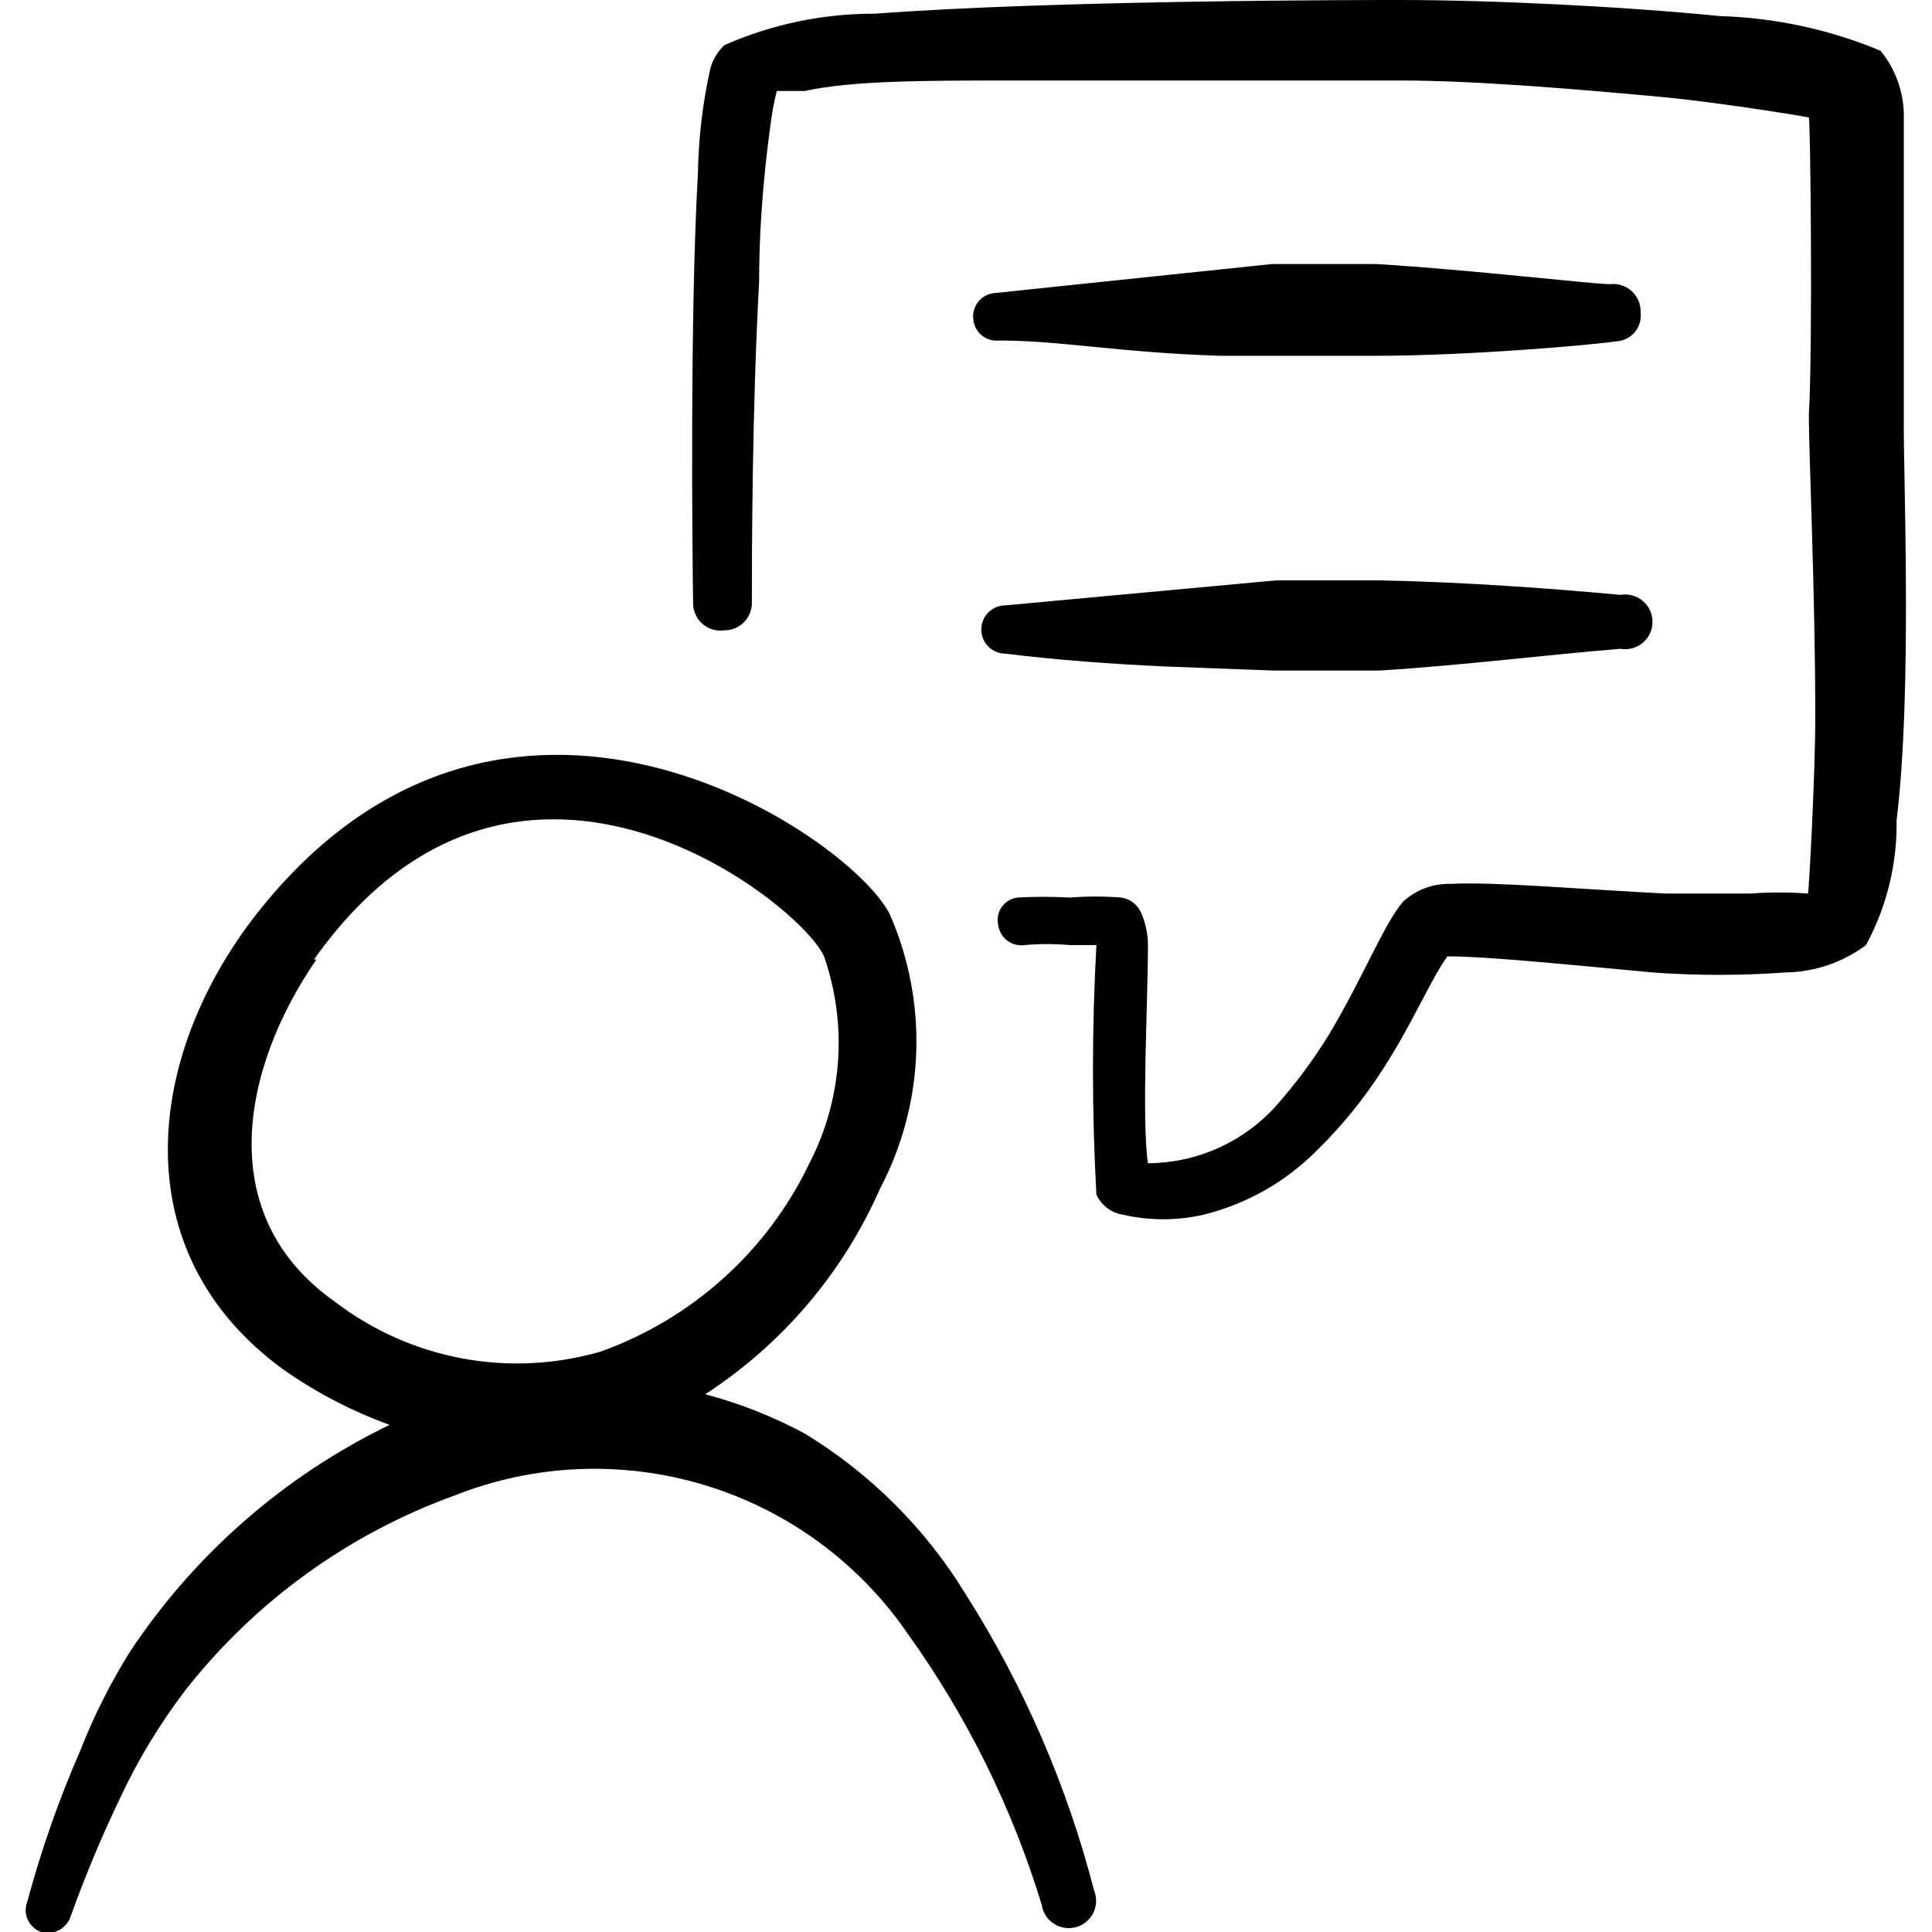 <?xml version="1.0" encoding="utf-8"?>
<svg xmlns="http://www.w3.org/2000/svg" fill="none" height="100%" overflow="visible" preserveAspectRatio="none" style="display: block;" viewBox="0 0 180 180" width="100%">
<g clip-path="url(#clip0_0_1504)" id="messages-people-person-bubble-square-2--Streamline-Freehand">
<g id="Group">
<path d="M150 26.475C148.35 26.475 136.95 25.125 128.25 24.6H118.5L92.7 27.3C92.407 27.318 92.121 27.396 91.859 27.528C91.597 27.66 91.365 27.843 91.175 28.068C90.986 28.292 90.844 28.552 90.758 28.832C90.672 29.113 90.644 29.408 90.675 29.7C90.694 29.992 90.771 30.278 90.903 30.54C91.035 30.802 91.219 31.035 91.443 31.224C91.667 31.413 91.927 31.555 92.208 31.641C92.488 31.727 92.783 31.756 93.075 31.725C98.85 31.725 104.25 32.85 113.7 33.15H118.95H128.1C137.025 33.15 148.725 32.1 150.6 31.8C150.929 31.782 151.251 31.696 151.546 31.548C151.841 31.4 152.102 31.193 152.313 30.94C152.524 30.686 152.681 30.392 152.773 30.076C152.866 29.759 152.892 29.427 152.85 29.1C152.863 28.732 152.797 28.365 152.655 28.025C152.514 27.686 152.3 27.381 152.029 27.131C151.758 26.882 151.437 26.694 151.087 26.581C150.736 26.467 150.366 26.431 150 26.475Z" fill="black" id="Vector"/>
<path d="M128.55 54.074H118.875L93.675 56.399C93.078 56.399 92.506 56.636 92.084 57.058C91.662 57.48 91.425 58.053 91.425 58.649C91.425 59.246 91.662 59.818 92.084 60.24C92.506 60.662 93.078 60.899 93.675 60.899C98.475 61.499 103.725 61.874 108.675 62.099L118.65 62.474H128.475C135.975 62.024 144.375 60.974 150.975 60.449C151.341 60.513 151.717 60.495 152.076 60.398C152.435 60.301 152.768 60.127 153.053 59.888C153.337 59.648 153.566 59.35 153.723 59.013C153.879 58.676 153.961 58.309 153.961 57.937C153.961 57.565 153.879 57.198 153.723 56.861C153.566 56.524 153.337 56.225 153.053 55.986C152.768 55.746 152.435 55.572 152.076 55.475C151.717 55.378 151.341 55.361 150.975 55.424C144.525 54.824 136.425 54.224 128.55 54.074Z" fill="black" id="Vector_2"/>
<g id="Group_2">
<path d="M177.375 38.925V10.65C177.339 8.486 176.572 6.398 175.2 4.725C170.463 2.75 165.405 1.657 160.275 1.5C151.2 0.6 139.125 0 130.275 0C127.5 0 98.4 0 81.525 1.275C76.697 1.258 71.919 2.254 67.5 4.2C66.827 4.822 66.357 5.632 66.15 6.525C65.454 9.679 65.077 12.895 65.025 16.125C64.275 29.175 64.5 51.075 64.575 56.25C64.582 56.613 64.666 56.969 64.821 57.297C64.977 57.625 65.201 57.915 65.477 58.149C65.754 58.384 66.078 58.556 66.427 58.655C66.775 58.755 67.141 58.778 67.5 58.725C68.163 58.725 68.801 58.467 69.277 58.005C69.753 57.543 70.031 56.913 70.05 56.25C70.05 52.275 70.05 38.475 70.725 26.25C70.725 19.95 71.4 14.25 71.925 10.65C72.037 9.918 72.187 9.192 72.375 8.475H75C79.35 7.5 86.475 7.5 94.05 7.5H130.425C137.55 7.5 147.15 8.325 155.25 9.075C160.5 9.6 168.375 10.875 168.525 10.95C168.675 11.025 168.9 32.55 168.525 38.625C168.525 42.3 169.125 55.35 169.125 66.675C169.125 72.45 168.525 83.025 168.45 83.25C166.677 83.119 164.898 83.119 163.125 83.25H155.175C147.675 82.875 139.05 82.125 135.15 82.35C133.517 82.305 131.93 82.897 130.725 84C128.925 86.1 127.05 90.975 123.825 96.375C122.353 98.769 120.671 101.028 118.8 103.125C117.295 104.772 115.465 106.089 113.426 106.993C111.386 107.897 109.181 108.367 106.95 108.375C106.35 104.25 106.95 93.375 106.95 88.2C106.969 87.144 106.764 86.096 106.35 85.125C106.197 84.732 105.943 84.387 105.614 84.124C105.284 83.86 104.892 83.688 104.475 83.625C102.878 83.497 101.272 83.497 99.675 83.625C98.051 83.531 96.424 83.531 94.8 83.625C94.508 83.66 94.226 83.755 93.973 83.906C93.72 84.057 93.502 84.259 93.332 84.499C93.163 84.74 93.045 85.013 92.988 85.302C92.931 85.591 92.935 85.888 93 86.175C93.037 86.462 93.13 86.738 93.275 86.989C93.42 87.239 93.614 87.457 93.844 87.632C94.074 87.807 94.337 87.933 94.617 88.005C94.897 88.077 95.189 88.092 95.475 88.05C96.872 87.927 98.278 87.927 99.675 88.05H102.15C101.722 95.794 101.722 103.556 102.15 111.3C102.377 111.792 102.722 112.22 103.153 112.547C103.585 112.874 104.09 113.09 104.625 113.175C107.094 113.735 109.656 113.735 112.125 113.175C116.169 112.175 119.856 110.072 122.775 107.1C125.077 104.837 127.115 102.321 128.85 99.6C131.625 95.325 133.275 91.275 134.85 89.1C138.6 89.1 146.625 89.925 153.975 90.6C158.094 90.902 162.231 90.902 166.35 90.6C169.056 90.563 171.682 89.67 173.85 88.05C175.782 84.484 176.764 80.48 176.7 76.425C178.2 64.275 177.3 43.725 177.375 38.925Z" fill="black" id="Vector_3"/>
<path d="M90 148.576C86.267 142.452 81.124 137.309 75 133.576C72.057 131.985 68.935 130.752 65.7 129.901C72.873 125.248 78.529 118.6 81.975 110.776C84.049 106.845 85.208 102.496 85.364 98.054C85.519 93.612 84.669 89.192 82.875 85.126C78.975 77.626 46.875 55.951 23.925 85.126C13.575 98.326 11.325 116.701 26.475 127.651C29.513 129.773 32.816 131.488 36.3 132.751C26.511 137.49 18.171 144.768 12.15 153.826C10.315 156.748 8.758 159.837 7.5 163.051C5.499 167.62 3.845 172.333 2.55 177.151C2.442 177.421 2.389 177.71 2.395 178.002C2.401 178.293 2.466 178.58 2.585 178.845C2.703 179.111 2.875 179.35 3.088 179.549C3.301 179.747 3.551 179.901 3.825 180.001C4.392 180.164 5 180.099 5.519 179.818C6.038 179.538 6.427 179.065 6.6 178.501C7.935 174.774 9.462 171.119 11.175 167.551C12.834 163.993 14.871 160.624 17.25 157.501C23.737 149.226 32.416 142.937 42.3 139.351C49.768 136.38 58.025 136.038 65.712 138.383C73.4 140.727 80.061 145.618 84.6 152.251C90.095 159.916 94.301 168.428 97.05 177.451C97.101 177.809 97.229 178.153 97.423 178.458C97.618 178.764 97.875 179.025 98.179 179.223C98.482 179.421 98.824 179.553 99.182 179.608C99.54 179.664 99.906 179.643 100.255 179.546C100.604 179.449 100.928 179.28 101.207 179.048C101.485 178.816 101.711 178.527 101.869 178.201C102.027 177.875 102.114 177.519 102.123 177.157C102.133 176.795 102.065 176.435 101.925 176.101C99.41 166.36 95.386 157.073 90 148.576ZM29.25 89.401C48.525 62.176 75.9 85.276 76.875 89.401C77.907 92.487 78.313 95.749 78.068 98.994C77.824 102.24 76.933 105.404 75.45 108.301C71.537 116.524 64.525 122.861 55.95 125.926C51.749 127.145 47.32 127.36 43.02 126.552C38.721 125.744 34.672 123.937 31.2 121.276C19.8 113.251 22.5 99.526 29.475 89.401H29.25Z" fill="black" id="Vector_4"/>
</g>
</g>
</g>
<defs>
<clipPath id="clip0_0_1504">
<rect fill="white" height="180" width="180"/>
</clipPath>
</defs>
</svg>